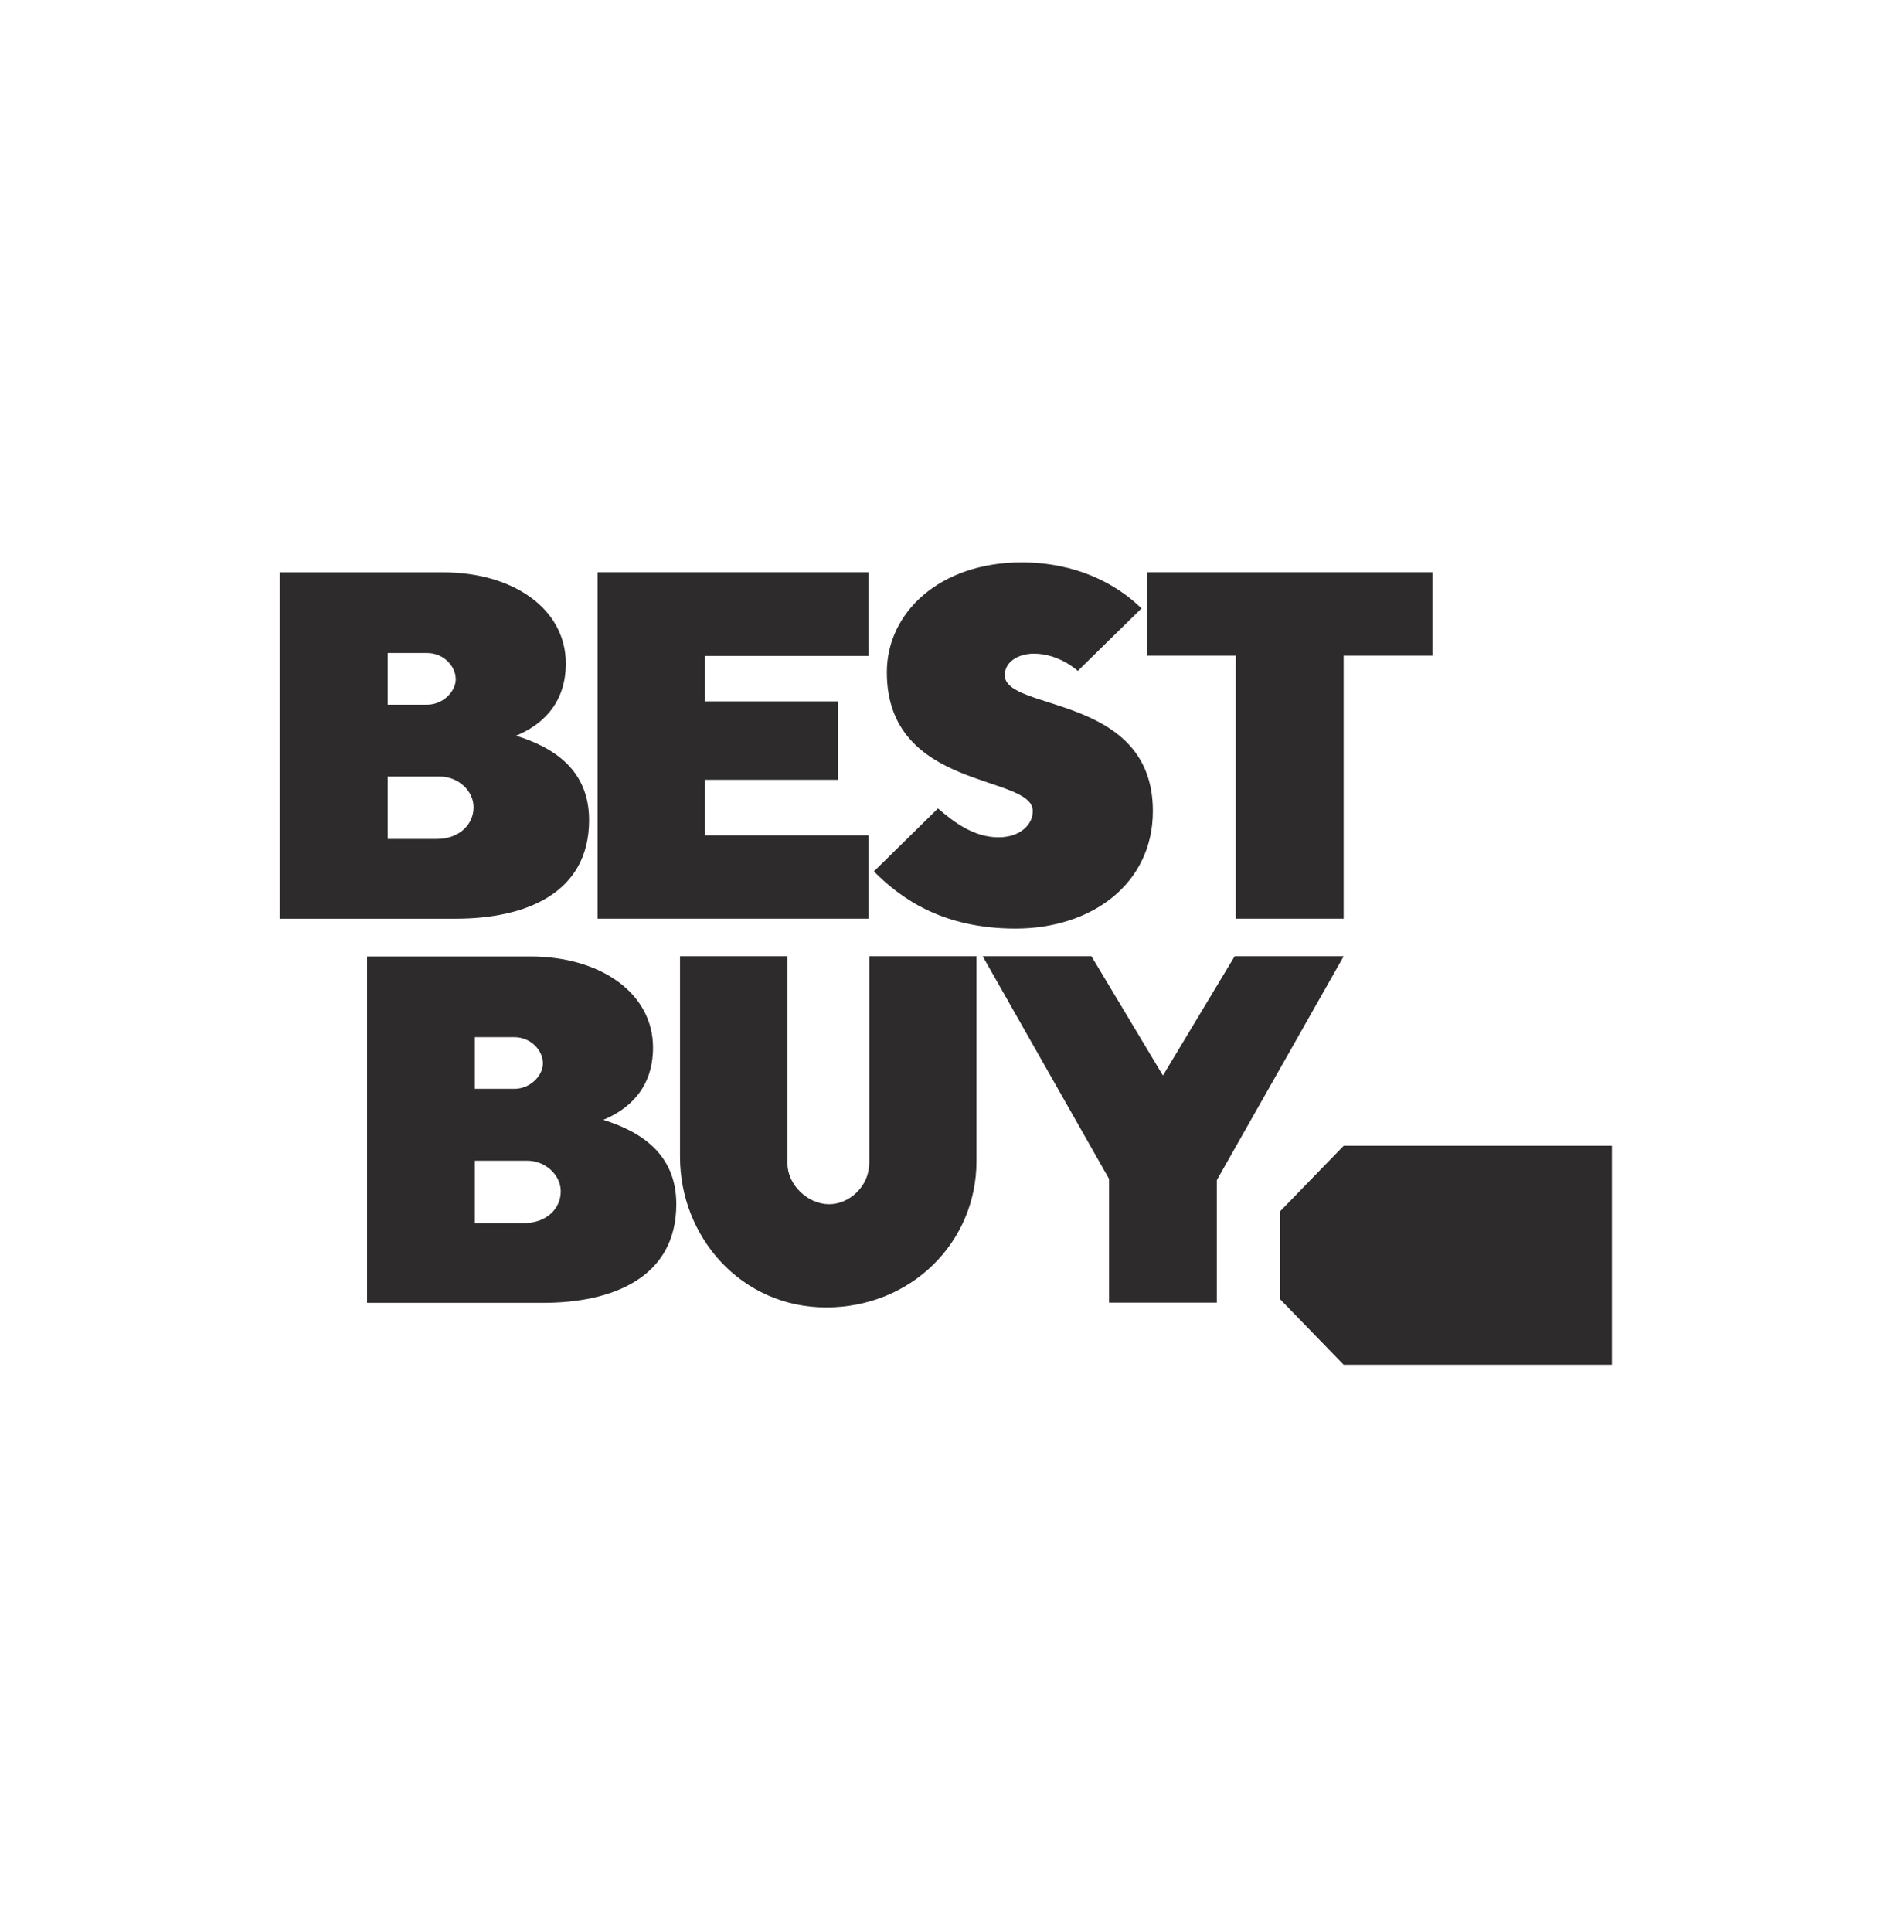 <svg width="139" height="141" viewBox="0 0 139 141" fill="none" xmlns="http://www.w3.org/2000/svg">
<g clip-path="url(#clip0_446_66)">
<path d="M20.432 41.77V67.049H33.279C38.336 67.049 43.008 65.221 43.008 59.85C43.008 56.219 40.469 54.562 37.677 53.694C39.378 52.991 41.308 51.514 41.308 48.418C41.308 44.455 37.492 41.77 32.353 41.77H20.432ZM28.302 47.658H31.195C32.373 47.658 33.272 48.608 33.272 49.573C33.272 50.469 32.338 51.429 31.195 51.429H28.302V47.658ZM28.302 56.675H32.121C33.455 56.675 34.574 57.718 34.574 58.911C34.574 60.177 33.527 61.229 31.89 61.229H28.302V56.675Z" fill="#2D2B2B"/>
<path d="M26.797 69.806V95.085H39.644C44.701 95.085 49.374 93.257 49.374 87.886C49.374 84.255 46.835 82.598 44.042 81.73C45.744 81.027 47.674 79.55 47.674 76.454C47.674 72.491 43.857 69.806 38.718 69.806H26.797ZM34.667 75.694H37.561C38.739 75.694 39.637 76.644 39.637 77.609C39.637 78.505 38.704 79.465 37.561 79.465H34.667V75.694ZM34.667 84.711H38.487C39.82 84.711 40.939 85.755 40.939 86.947C40.939 88.213 39.892 89.265 38.255 89.265H34.667V84.711Z" fill="#2D2B2B"/>
<path d="M43.625 67.046V41.767H63.417V47.872H51.472V51.187H61.171V56.911H51.472V60.965H63.417V67.046H43.625Z" fill="#2D2B2B"/>
<path d="M74.139 67.77C79.71 67.77 84.166 64.496 84.166 59.191C84.166 50.629 73.355 51.946 73.355 49.281C73.355 48.251 74.406 47.704 75.484 47.704C77.341 47.704 78.684 48.965 78.684 48.965L83.335 44.403C81.475 42.579 78.537 41.045 74.579 41.045C68.634 41.045 64.745 44.68 64.745 49.064C64.745 57.735 75.401 56.477 75.401 59.197C75.401 60.151 74.51 61.11 72.895 61.11C71.061 61.11 69.608 59.97 68.477 59.002L63.799 63.597C65.683 65.488 68.707 67.77 74.139 67.77Z" fill="#2D2B2B"/>
<path d="M90.222 67.046V47.849H83.74V41.767H104.574V47.849H98.092V67.046H90.222Z" fill="#2D2B2B"/>
<path d="M49.645 69.789H57.492V84.932C57.492 86.47 58.977 87.887 60.526 87.887C61.987 87.887 63.464 86.607 63.464 84.851V69.789H71.288V84.748C71.288 90.684 66.504 95.419 60.319 95.419C54.098 95.419 49.645 90.266 49.645 84.425V69.789Z" fill="#2D2B2B"/>
<path d="M80.965 95.067V86.034L71.742 69.789H79.682L84.901 78.493L90.137 69.789H98.095L88.836 86.127V95.067H80.965Z" fill="#2D2B2B"/>
<path d="M98.094 83.624L93.465 88.393V94.832L98.094 99.602H117.678V83.624H98.094Z" fill="#2D2B2B"/>
</g>
<defs>
<clipPath id="clip0_446_66">
<rect width="97.246" height="58.556" fill="white" transform="translate(20.432 41.045)"/>
</clipPath>
</defs>
</svg>
